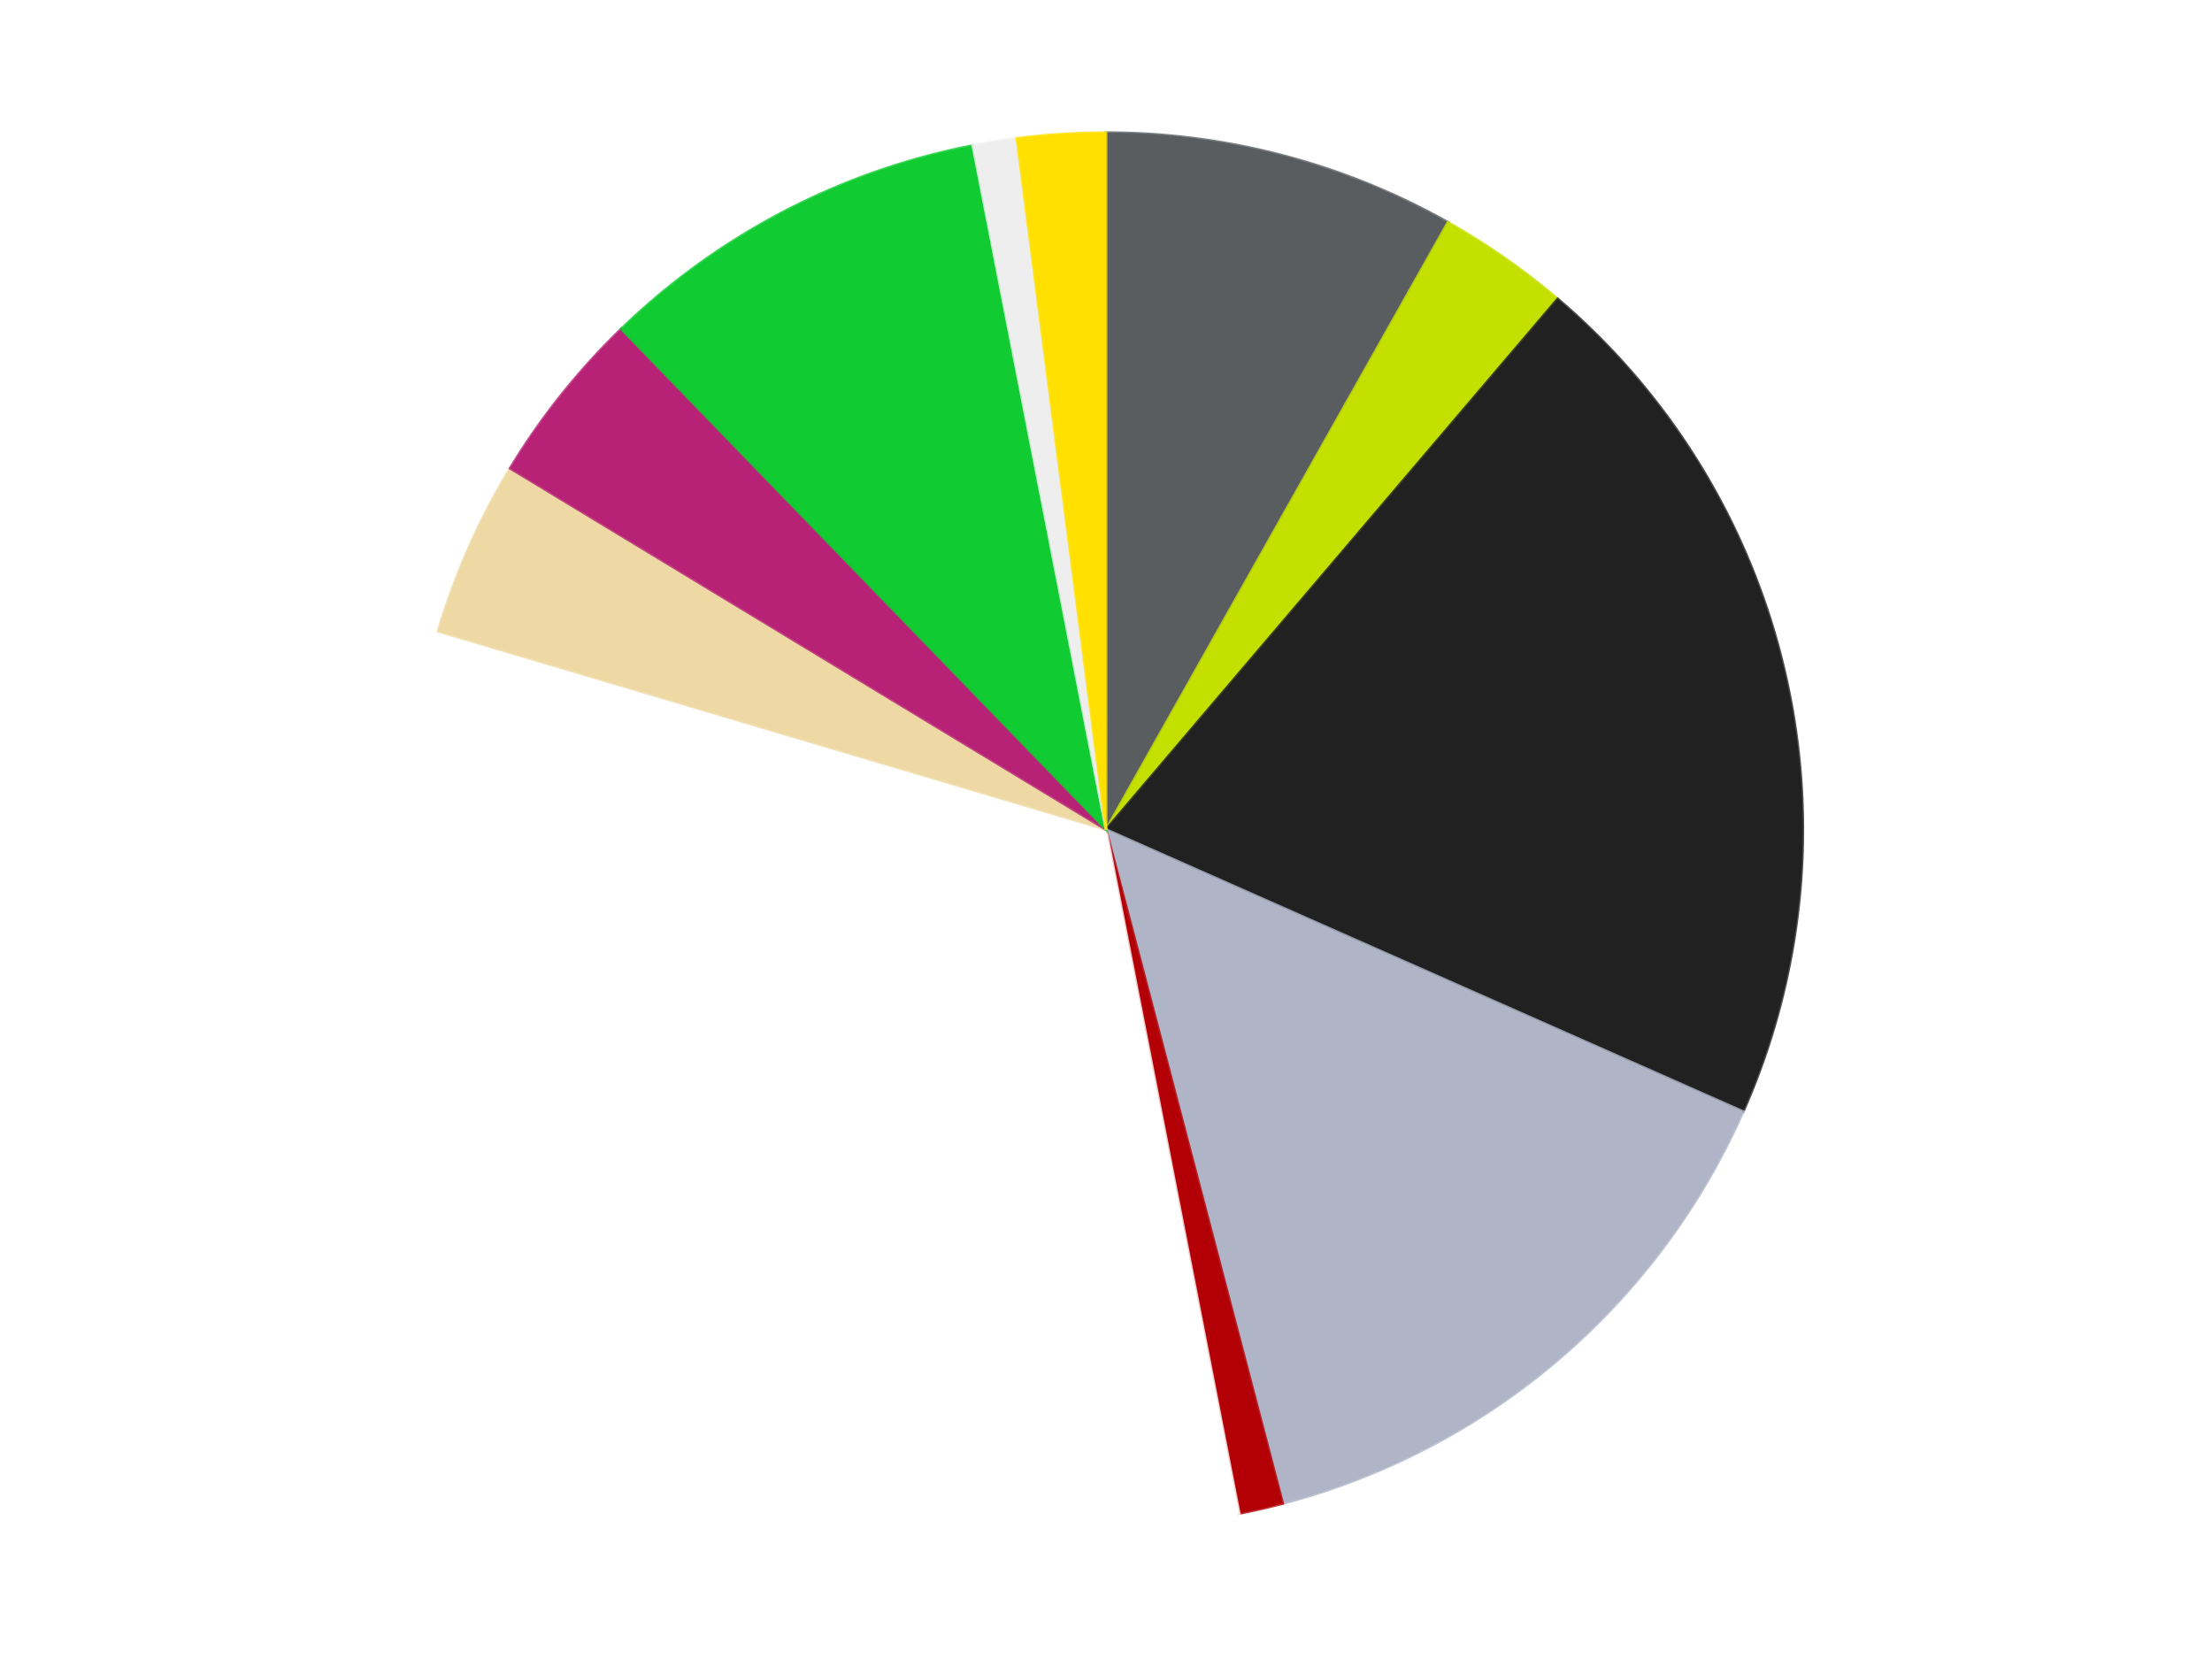<?xml version='1.0' encoding='utf-8'?>
<svg xmlns="http://www.w3.org/2000/svg" xmlns:xlink="http://www.w3.org/1999/xlink" id="chart-88d923a9-8b90-45e5-8f6f-8bc1bb7e7257" class="pygal-chart" viewBox="0 0 800 600"><!--Generated with pygal 3.0.4 (lxml) ©Kozea 2012-2016 on 2024-07-06--><!--http://pygal.org--><!--http://github.com/Kozea/pygal--><defs><style type="text/css">#chart-88d923a9-8b90-45e5-8f6f-8bc1bb7e7257{-webkit-user-select:none;-webkit-font-smoothing:antialiased;font-family:Consolas,"Liberation Mono",Menlo,Courier,monospace}#chart-88d923a9-8b90-45e5-8f6f-8bc1bb7e7257 .title{font-family:Consolas,"Liberation Mono",Menlo,Courier,monospace;font-size:16px}#chart-88d923a9-8b90-45e5-8f6f-8bc1bb7e7257 .legends .legend text{font-family:Consolas,"Liberation Mono",Menlo,Courier,monospace;font-size:14px}#chart-88d923a9-8b90-45e5-8f6f-8bc1bb7e7257 .axis text{font-family:Consolas,"Liberation Mono",Menlo,Courier,monospace;font-size:10px}#chart-88d923a9-8b90-45e5-8f6f-8bc1bb7e7257 .axis text.major{font-family:Consolas,"Liberation Mono",Menlo,Courier,monospace;font-size:10px}#chart-88d923a9-8b90-45e5-8f6f-8bc1bb7e7257 .text-overlay text.value{font-family:Consolas,"Liberation Mono",Menlo,Courier,monospace;font-size:16px}#chart-88d923a9-8b90-45e5-8f6f-8bc1bb7e7257 .text-overlay text.label{font-family:Consolas,"Liberation Mono",Menlo,Courier,monospace;font-size:10px}#chart-88d923a9-8b90-45e5-8f6f-8bc1bb7e7257 .tooltip{font-family:Consolas,"Liberation Mono",Menlo,Courier,monospace;font-size:14px}#chart-88d923a9-8b90-45e5-8f6f-8bc1bb7e7257 text.no_data{font-family:Consolas,"Liberation Mono",Menlo,Courier,monospace;font-size:64px}
#chart-88d923a9-8b90-45e5-8f6f-8bc1bb7e7257{background-color:transparent}#chart-88d923a9-8b90-45e5-8f6f-8bc1bb7e7257 path,#chart-88d923a9-8b90-45e5-8f6f-8bc1bb7e7257 line,#chart-88d923a9-8b90-45e5-8f6f-8bc1bb7e7257 rect,#chart-88d923a9-8b90-45e5-8f6f-8bc1bb7e7257 circle{-webkit-transition:150ms;-moz-transition:150ms;transition:150ms}#chart-88d923a9-8b90-45e5-8f6f-8bc1bb7e7257 .graph &gt; .background{fill:transparent}#chart-88d923a9-8b90-45e5-8f6f-8bc1bb7e7257 .plot &gt; .background{fill:transparent}#chart-88d923a9-8b90-45e5-8f6f-8bc1bb7e7257 .graph{fill:rgba(0,0,0,.87)}#chart-88d923a9-8b90-45e5-8f6f-8bc1bb7e7257 text.no_data{fill:rgba(0,0,0,1)}#chart-88d923a9-8b90-45e5-8f6f-8bc1bb7e7257 .title{fill:rgba(0,0,0,1)}#chart-88d923a9-8b90-45e5-8f6f-8bc1bb7e7257 .legends .legend text{fill:rgba(0,0,0,.87)}#chart-88d923a9-8b90-45e5-8f6f-8bc1bb7e7257 .legends .legend:hover text{fill:rgba(0,0,0,1)}#chart-88d923a9-8b90-45e5-8f6f-8bc1bb7e7257 .axis .line{stroke:rgba(0,0,0,1)}#chart-88d923a9-8b90-45e5-8f6f-8bc1bb7e7257 .axis .guide.line{stroke:rgba(0,0,0,.54)}#chart-88d923a9-8b90-45e5-8f6f-8bc1bb7e7257 .axis .major.line{stroke:rgba(0,0,0,.87)}#chart-88d923a9-8b90-45e5-8f6f-8bc1bb7e7257 .axis text.major{fill:rgba(0,0,0,1)}#chart-88d923a9-8b90-45e5-8f6f-8bc1bb7e7257 .axis.y .guides:hover .guide.line,#chart-88d923a9-8b90-45e5-8f6f-8bc1bb7e7257 .line-graph .axis.x .guides:hover .guide.line,#chart-88d923a9-8b90-45e5-8f6f-8bc1bb7e7257 .stackedline-graph .axis.x .guides:hover .guide.line,#chart-88d923a9-8b90-45e5-8f6f-8bc1bb7e7257 .xy-graph .axis.x .guides:hover .guide.line{stroke:rgba(0,0,0,1)}#chart-88d923a9-8b90-45e5-8f6f-8bc1bb7e7257 .axis .guides:hover text{fill:rgba(0,0,0,1)}#chart-88d923a9-8b90-45e5-8f6f-8bc1bb7e7257 .reactive{fill-opacity:1.0;stroke-opacity:.8;stroke-width:1}#chart-88d923a9-8b90-45e5-8f6f-8bc1bb7e7257 .ci{stroke:rgba(0,0,0,.87)}#chart-88d923a9-8b90-45e5-8f6f-8bc1bb7e7257 .reactive.active,#chart-88d923a9-8b90-45e5-8f6f-8bc1bb7e7257 .active .reactive{fill-opacity:0.6;stroke-opacity:.9;stroke-width:4}#chart-88d923a9-8b90-45e5-8f6f-8bc1bb7e7257 .ci .reactive.active{stroke-width:1.5}#chart-88d923a9-8b90-45e5-8f6f-8bc1bb7e7257 .series text{fill:rgba(0,0,0,1)}#chart-88d923a9-8b90-45e5-8f6f-8bc1bb7e7257 .tooltip rect{fill:transparent;stroke:rgba(0,0,0,1);-webkit-transition:opacity 150ms;-moz-transition:opacity 150ms;transition:opacity 150ms}#chart-88d923a9-8b90-45e5-8f6f-8bc1bb7e7257 .tooltip .label{fill:rgba(0,0,0,.87)}#chart-88d923a9-8b90-45e5-8f6f-8bc1bb7e7257 .tooltip .label{fill:rgba(0,0,0,.87)}#chart-88d923a9-8b90-45e5-8f6f-8bc1bb7e7257 .tooltip .legend{font-size:.8em;fill:rgba(0,0,0,.54)}#chart-88d923a9-8b90-45e5-8f6f-8bc1bb7e7257 .tooltip .x_label{font-size:.6em;fill:rgba(0,0,0,1)}#chart-88d923a9-8b90-45e5-8f6f-8bc1bb7e7257 .tooltip .xlink{font-size:.5em;text-decoration:underline}#chart-88d923a9-8b90-45e5-8f6f-8bc1bb7e7257 .tooltip .value{font-size:1.5em}#chart-88d923a9-8b90-45e5-8f6f-8bc1bb7e7257 .bound{font-size:.5em}#chart-88d923a9-8b90-45e5-8f6f-8bc1bb7e7257 .max-value{font-size:.75em;fill:rgba(0,0,0,.54)}#chart-88d923a9-8b90-45e5-8f6f-8bc1bb7e7257 .map-element{fill:transparent;stroke:rgba(0,0,0,.54) !important}#chart-88d923a9-8b90-45e5-8f6f-8bc1bb7e7257 .map-element .reactive{fill-opacity:inherit;stroke-opacity:inherit}#chart-88d923a9-8b90-45e5-8f6f-8bc1bb7e7257 .color-0,#chart-88d923a9-8b90-45e5-8f6f-8bc1bb7e7257 .color-0 a:visited{stroke:#F44336;fill:#F44336}#chart-88d923a9-8b90-45e5-8f6f-8bc1bb7e7257 .color-1,#chart-88d923a9-8b90-45e5-8f6f-8bc1bb7e7257 .color-1 a:visited{stroke:#3F51B5;fill:#3F51B5}#chart-88d923a9-8b90-45e5-8f6f-8bc1bb7e7257 .color-2,#chart-88d923a9-8b90-45e5-8f6f-8bc1bb7e7257 .color-2 a:visited{stroke:#009688;fill:#009688}#chart-88d923a9-8b90-45e5-8f6f-8bc1bb7e7257 .color-3,#chart-88d923a9-8b90-45e5-8f6f-8bc1bb7e7257 .color-3 a:visited{stroke:#FFC107;fill:#FFC107}#chart-88d923a9-8b90-45e5-8f6f-8bc1bb7e7257 .color-4,#chart-88d923a9-8b90-45e5-8f6f-8bc1bb7e7257 .color-4 a:visited{stroke:#FF5722;fill:#FF5722}#chart-88d923a9-8b90-45e5-8f6f-8bc1bb7e7257 .color-5,#chart-88d923a9-8b90-45e5-8f6f-8bc1bb7e7257 .color-5 a:visited{stroke:#9C27B0;fill:#9C27B0}#chart-88d923a9-8b90-45e5-8f6f-8bc1bb7e7257 .color-6,#chart-88d923a9-8b90-45e5-8f6f-8bc1bb7e7257 .color-6 a:visited{stroke:#03A9F4;fill:#03A9F4}#chart-88d923a9-8b90-45e5-8f6f-8bc1bb7e7257 .color-7,#chart-88d923a9-8b90-45e5-8f6f-8bc1bb7e7257 .color-7 a:visited{stroke:#8BC34A;fill:#8BC34A}#chart-88d923a9-8b90-45e5-8f6f-8bc1bb7e7257 .color-8,#chart-88d923a9-8b90-45e5-8f6f-8bc1bb7e7257 .color-8 a:visited{stroke:#FF9800;fill:#FF9800}#chart-88d923a9-8b90-45e5-8f6f-8bc1bb7e7257 .color-9,#chart-88d923a9-8b90-45e5-8f6f-8bc1bb7e7257 .color-9 a:visited{stroke:#E91E63;fill:#E91E63}#chart-88d923a9-8b90-45e5-8f6f-8bc1bb7e7257 .color-10,#chart-88d923a9-8b90-45e5-8f6f-8bc1bb7e7257 .color-10 a:visited{stroke:#2196F3;fill:#2196F3}#chart-88d923a9-8b90-45e5-8f6f-8bc1bb7e7257 .text-overlay .color-0 text{fill:black}#chart-88d923a9-8b90-45e5-8f6f-8bc1bb7e7257 .text-overlay .color-1 text{fill:black}#chart-88d923a9-8b90-45e5-8f6f-8bc1bb7e7257 .text-overlay .color-2 text{fill:black}#chart-88d923a9-8b90-45e5-8f6f-8bc1bb7e7257 .text-overlay .color-3 text{fill:black}#chart-88d923a9-8b90-45e5-8f6f-8bc1bb7e7257 .text-overlay .color-4 text{fill:black}#chart-88d923a9-8b90-45e5-8f6f-8bc1bb7e7257 .text-overlay .color-5 text{fill:black}#chart-88d923a9-8b90-45e5-8f6f-8bc1bb7e7257 .text-overlay .color-6 text{fill:black}#chart-88d923a9-8b90-45e5-8f6f-8bc1bb7e7257 .text-overlay .color-7 text{fill:black}#chart-88d923a9-8b90-45e5-8f6f-8bc1bb7e7257 .text-overlay .color-8 text{fill:black}#chart-88d923a9-8b90-45e5-8f6f-8bc1bb7e7257 .text-overlay .color-9 text{fill:black}#chart-88d923a9-8b90-45e5-8f6f-8bc1bb7e7257 .text-overlay .color-10 text{fill:black}
#chart-88d923a9-8b90-45e5-8f6f-8bc1bb7e7257 text.no_data{text-anchor:middle}#chart-88d923a9-8b90-45e5-8f6f-8bc1bb7e7257 .guide.line{fill:none}#chart-88d923a9-8b90-45e5-8f6f-8bc1bb7e7257 .centered{text-anchor:middle}#chart-88d923a9-8b90-45e5-8f6f-8bc1bb7e7257 .title{text-anchor:middle}#chart-88d923a9-8b90-45e5-8f6f-8bc1bb7e7257 .legends .legend text{fill-opacity:1}#chart-88d923a9-8b90-45e5-8f6f-8bc1bb7e7257 .axis.x text{text-anchor:middle}#chart-88d923a9-8b90-45e5-8f6f-8bc1bb7e7257 .axis.x:not(.web) text[transform]{text-anchor:start}#chart-88d923a9-8b90-45e5-8f6f-8bc1bb7e7257 .axis.x:not(.web) text[transform].backwards{text-anchor:end}#chart-88d923a9-8b90-45e5-8f6f-8bc1bb7e7257 .axis.y text{text-anchor:end}#chart-88d923a9-8b90-45e5-8f6f-8bc1bb7e7257 .axis.y text[transform].backwards{text-anchor:start}#chart-88d923a9-8b90-45e5-8f6f-8bc1bb7e7257 .axis.y2 text{text-anchor:start}#chart-88d923a9-8b90-45e5-8f6f-8bc1bb7e7257 .axis.y2 text[transform].backwards{text-anchor:end}#chart-88d923a9-8b90-45e5-8f6f-8bc1bb7e7257 .axis .guide.line{stroke-dasharray:4,4;stroke:black}#chart-88d923a9-8b90-45e5-8f6f-8bc1bb7e7257 .axis .major.guide.line{stroke-dasharray:6,6;stroke:black}#chart-88d923a9-8b90-45e5-8f6f-8bc1bb7e7257 .horizontal .axis.y .guide.line,#chart-88d923a9-8b90-45e5-8f6f-8bc1bb7e7257 .horizontal .axis.y2 .guide.line,#chart-88d923a9-8b90-45e5-8f6f-8bc1bb7e7257 .vertical .axis.x .guide.line{opacity:0}#chart-88d923a9-8b90-45e5-8f6f-8bc1bb7e7257 .horizontal .axis.always_show .guide.line,#chart-88d923a9-8b90-45e5-8f6f-8bc1bb7e7257 .vertical .axis.always_show .guide.line{opacity:1 !important}#chart-88d923a9-8b90-45e5-8f6f-8bc1bb7e7257 .axis.y .guides:hover .guide.line,#chart-88d923a9-8b90-45e5-8f6f-8bc1bb7e7257 .axis.y2 .guides:hover .guide.line,#chart-88d923a9-8b90-45e5-8f6f-8bc1bb7e7257 .axis.x .guides:hover .guide.line{opacity:1}#chart-88d923a9-8b90-45e5-8f6f-8bc1bb7e7257 .axis .guides:hover text{opacity:1}#chart-88d923a9-8b90-45e5-8f6f-8bc1bb7e7257 .nofill{fill:none}#chart-88d923a9-8b90-45e5-8f6f-8bc1bb7e7257 .subtle-fill{fill-opacity:.2}#chart-88d923a9-8b90-45e5-8f6f-8bc1bb7e7257 .dot{stroke-width:1px;fill-opacity:1;stroke-opacity:1}#chart-88d923a9-8b90-45e5-8f6f-8bc1bb7e7257 .dot.active{stroke-width:5px}#chart-88d923a9-8b90-45e5-8f6f-8bc1bb7e7257 .dot.negative{fill:transparent}#chart-88d923a9-8b90-45e5-8f6f-8bc1bb7e7257 text,#chart-88d923a9-8b90-45e5-8f6f-8bc1bb7e7257 tspan{stroke:none !important}#chart-88d923a9-8b90-45e5-8f6f-8bc1bb7e7257 .series text.active{opacity:1}#chart-88d923a9-8b90-45e5-8f6f-8bc1bb7e7257 .tooltip rect{fill-opacity:.95;stroke-width:.5}#chart-88d923a9-8b90-45e5-8f6f-8bc1bb7e7257 .tooltip text{fill-opacity:1}#chart-88d923a9-8b90-45e5-8f6f-8bc1bb7e7257 .showable{visibility:hidden}#chart-88d923a9-8b90-45e5-8f6f-8bc1bb7e7257 .showable.shown{visibility:visible}#chart-88d923a9-8b90-45e5-8f6f-8bc1bb7e7257 .gauge-background{fill:rgba(229,229,229,1);stroke:none}#chart-88d923a9-8b90-45e5-8f6f-8bc1bb7e7257 .bg-lines{stroke:transparent;stroke-width:2px}</style><script type="text/javascript">window.pygal = window.pygal || {};window.pygal.config = window.pygal.config || {};window.pygal.config['88d923a9-8b90-45e5-8f6f-8bc1bb7e7257'] = {"allow_interruptions": false, "box_mode": "extremes", "classes": ["pygal-chart"], "css": ["file://style.css", "file://graph.css"], "defs": [], "disable_xml_declaration": false, "dots_size": 2.5, "dynamic_print_values": false, "explicit_size": false, "fill": false, "force_uri_protocol": "https", "formatter": null, "half_pie": false, "height": 600, "include_x_axis": false, "inner_radius": 0, "interpolate": null, "interpolation_parameters": {}, "interpolation_precision": 250, "inverse_y_axis": false, "js": ["//kozea.github.io/pygal.js/2.0.x/pygal-tooltips.min.js"], "legend_at_bottom": false, "legend_at_bottom_columns": null, "legend_box_size": 12, "logarithmic": false, "margin": 20, "margin_bottom": null, "margin_left": null, "margin_right": null, "margin_top": null, "max_scale": 16, "min_scale": 4, "missing_value_fill_truncation": "x", "no_data_text": "No data", "no_prefix": false, "order_min": null, "pretty_print": false, "print_labels": false, "print_values": false, "print_values_position": "center", "print_zeroes": true, "range": null, "rounded_bars": null, "secondary_range": null, "show_dots": true, "show_legend": false, "show_minor_x_labels": true, "show_minor_y_labels": true, "show_only_major_dots": false, "show_x_guides": false, "show_x_labels": true, "show_y_guides": true, "show_y_labels": true, "spacing": 10, "stack_from_top": false, "strict": false, "stroke": true, "stroke_style": null, "style": {"background": "transparent", "ci_colors": [], "colors": ["#F44336", "#3F51B5", "#009688", "#FFC107", "#FF5722", "#9C27B0", "#03A9F4", "#8BC34A", "#FF9800", "#E91E63", "#2196F3", "#4CAF50", "#FFEB3B", "#673AB7", "#00BCD4", "#CDDC39", "#9E9E9E", "#607D8B"], "dot_opacity": "1", "font_family": "Consolas, \"Liberation Mono\", Menlo, Courier, monospace", "foreground": "rgba(0, 0, 0, .87)", "foreground_strong": "rgba(0, 0, 0, 1)", "foreground_subtle": "rgba(0, 0, 0, .54)", "guide_stroke_color": "black", "guide_stroke_dasharray": "4,4", "label_font_family": "Consolas, \"Liberation Mono\", Menlo, Courier, monospace", "label_font_size": 10, "legend_font_family": "Consolas, \"Liberation Mono\", Menlo, Courier, monospace", "legend_font_size": 14, "major_guide_stroke_color": "black", "major_guide_stroke_dasharray": "6,6", "major_label_font_family": "Consolas, \"Liberation Mono\", Menlo, Courier, monospace", "major_label_font_size": 10, "no_data_font_family": "Consolas, \"Liberation Mono\", Menlo, Courier, monospace", "no_data_font_size": 64, "opacity": "1.0", "opacity_hover": "0.6", "plot_background": "transparent", "stroke_opacity": ".8", "stroke_opacity_hover": ".9", "stroke_width": "1", "stroke_width_hover": "4", "title_font_family": "Consolas, \"Liberation Mono\", Menlo, Courier, monospace", "title_font_size": 16, "tooltip_font_family": "Consolas, \"Liberation Mono\", Menlo, Courier, monospace", "tooltip_font_size": 14, "transition": "150ms", "value_background": "rgba(229, 229, 229, 1)", "value_colors": [], "value_font_family": "Consolas, \"Liberation Mono\", Menlo, Courier, monospace", "value_font_size": 16, "value_label_font_family": "Consolas, \"Liberation Mono\", Menlo, Courier, monospace", "value_label_font_size": 10}, "title": null, "tooltip_border_radius": 0, "tooltip_fancy_mode": true, "truncate_label": null, "truncate_legend": null, "width": 800, "x_label_rotation": 0, "x_labels": null, "x_labels_major": null, "x_labels_major_count": null, "x_labels_major_every": null, "x_title": null, "xrange": null, "y_label_rotation": 0, "y_labels": null, "y_labels_major": null, "y_labels_major_count": null, "y_labels_major_every": null, "y_title": null, "zero": 0, "legends": ["Dark Bluish Gray", "Lime", "Black", "Light Bluish Gray", "Red", "White", "Tan", "Magenta", "Trans-Bright Green", "Trans-Clear", "Yellow"]}</script><script type="text/javascript" xlink:href="https://kozea.github.io/pygal.js/2.0.x/pygal-tooltips.min.js"/></defs><title>Pygal</title><g class="graph pie-graph vertical"><rect x="0" y="0" width="800" height="600" class="background"/><g transform="translate(20, 20)" class="plot"><rect x="0" y="0" width="760" height="560" class="background"/><g class="series serie-0 color-0"><g class="slices"><g class="slice" style="fill: #595D60; stroke: #595D60"><path d="M380 28 A252 252 0 0 1 503.661 60.428 L380 280 A0 0 0 0 0 380 280 z" class="slice reactive tooltip-trigger"/><desc class="value">8</desc><desc class="x centered">411.96047757259794</desc><desc class="y centered">158.1208472570823</desc></g></g></g><g class="series serie-1 color-1"><g class="slices"><g class="slice" style="fill: #C4E000; stroke: #C4E000"><path d="M503.661 60.428 A252 252 0 0 1 543.354 88.116 L380 280 A0 0 0 0 0 380 280 z" class="slice reactive tooltip-trigger"/><desc class="value">3</desc><desc class="x centered">452.0866991753934</desc><desc class="y centered">176.65829592078353</desc></g></g></g><g class="series serie-2 color-2"><g class="slices"><g class="slice" style="fill: #212121; stroke: #212121"><path d="M543.354 88.116 A252 252 0 0 1 610.432 382.005 L380 280 A0 0 0 0 0 380 280 z" class="slice reactive tooltip-trigger"/><desc class="value">20</desc><desc class="x centered">502.8409169349098</desc><desc class="y centered">251.96236232150437</desc></g></g></g><g class="series serie-3 color-3"><g class="slices"><g class="slice" style="fill: #AFB5C7; stroke: #AFB5C7"><path d="M610.432 382.005 A252 252 0 0 1 443.921 523.758 L380 280 A0 0 0 0 0 380 280 z" class="slice reactive tooltip-trigger"/><desc class="value">14</desc><desc class="x centered">461.67677780878137</desc><desc class="y centered">375.94219075451093</desc></g></g></g><g class="series serie-4 color-4"><g class="slices"><g class="slice" style="fill: #B30006; stroke: #B30006"><path d="M443.921 523.758 A252 252 0 0 1 428.172 527.353 L380 280 A0 0 0 0 0 380 280 z" class="slice reactive tooltip-trigger"/><desc class="value">1</desc><desc class="x centered">408.0376376784956</desc><desc class="y centered">402.8409169349098</desc></g></g></g><g class="series serie-5 color-5"><g class="slices"><g class="slice" style="fill: #FFFFFF; stroke: #FFFFFF"><path d="M428.172 527.353 A252 252 0 0 1 138.416 208.299 L380 280 A0 0 0 0 0 380 280 z" class="slice reactive tooltip-trigger"/><desc class="value">32</desc><desc class="x centered">286.72497236851024</desc><desc class="y centered">364.7099121729259</desc></g></g></g><g class="series serie-6 color-6"><g class="slices"><g class="slice" style="fill: #EED9A4; stroke: #EED9A4"><path d="M138.416 208.299 A252 252 0 0 1 164.504 149.365 L380 280 A0 0 0 0 0 380 280 z" class="slice reactive tooltip-trigger"/><desc class="value">4</desc><desc class="x centered">264.78400950000764</desc><desc class="y centered">228.99729876657838</desc></g></g></g><g class="series serie-7 color-7"><g class="slices"><g class="slice" style="fill: #B72276; stroke: #B72276"><path d="M164.504 149.365 A252 252 0 0 1 204.688 98.976 L380 280 A0 0 0 0 0 380 280 z" class="slice reactive tooltip-trigger"/><desc class="value">4</desc><desc class="x centered">281.4892332090282</desc><desc class="y centered">201.4402849657996</desc></g></g></g><g class="series serie-8 color-8"><g class="slices"><g class="slice" style="fill: #10Cb31; stroke: #10Cb31"><path d="M204.688 98.976 A252 252 0 0 1 331.828 32.647 L380 280 A0 0 0 0 0 380 280 z" class="slice reactive tooltip-trigger"/><desc class="value">9</desc><desc class="x centered">321.72017542965466</desc><desc class="y centered">168.28848739700206</desc></g></g></g><g class="series serie-9 color-9"><g class="slices"><g class="slice" style="fill: #EEEEEE; stroke: #EEEEEE"><path d="M331.828 32.647 A252 252 0 0 1 347.775 30.069 L380 280 A0 0 0 0 0 380 280 z" class="slice reactive tooltip-trigger"/><desc class="value">1</desc><desc class="x centered">359.89041322579413</desc><desc class="y centered">155.61509528977928</desc></g></g></g><g class="series serie-10 color-10"><g class="slices"><g class="slice" style="fill: #FFE001; stroke: #FFE001"><path d="M347.775 30.069 A252 252 0 0 1 380 28 L380 280 A0 0 0 0 0 380 280 z" class="slice reactive tooltip-trigger"/><desc class="value">2</desc><desc class="x centered">371.9271522824301</desc><desc class="y centered">154.25888051345763</desc></g></g></g></g><g class="titles"/><g transform="translate(20, 20)" class="plot overlay"><g class="series serie-0 color-0"/><g class="series serie-1 color-1"/><g class="series serie-2 color-2"/><g class="series serie-3 color-3"/><g class="series serie-4 color-4"/><g class="series serie-5 color-5"/><g class="series serie-6 color-6"/><g class="series serie-7 color-7"/><g class="series serie-8 color-8"/><g class="series serie-9 color-9"/><g class="series serie-10 color-10"/></g><g transform="translate(20, 20)" class="plot text-overlay"><g class="series serie-0 color-0"/><g class="series serie-1 color-1"/><g class="series serie-2 color-2"/><g class="series serie-3 color-3"/><g class="series serie-4 color-4"/><g class="series serie-5 color-5"/><g class="series serie-6 color-6"/><g class="series serie-7 color-7"/><g class="series serie-8 color-8"/><g class="series serie-9 color-9"/><g class="series serie-10 color-10"/></g><g transform="translate(20, 20)" class="plot tooltip-overlay"><g transform="translate(0 0)" style="opacity: 0" class="tooltip"><rect rx="0" ry="0" width="0" height="0" class="tooltip-box"/><g class="text"/></g></g></g></svg>